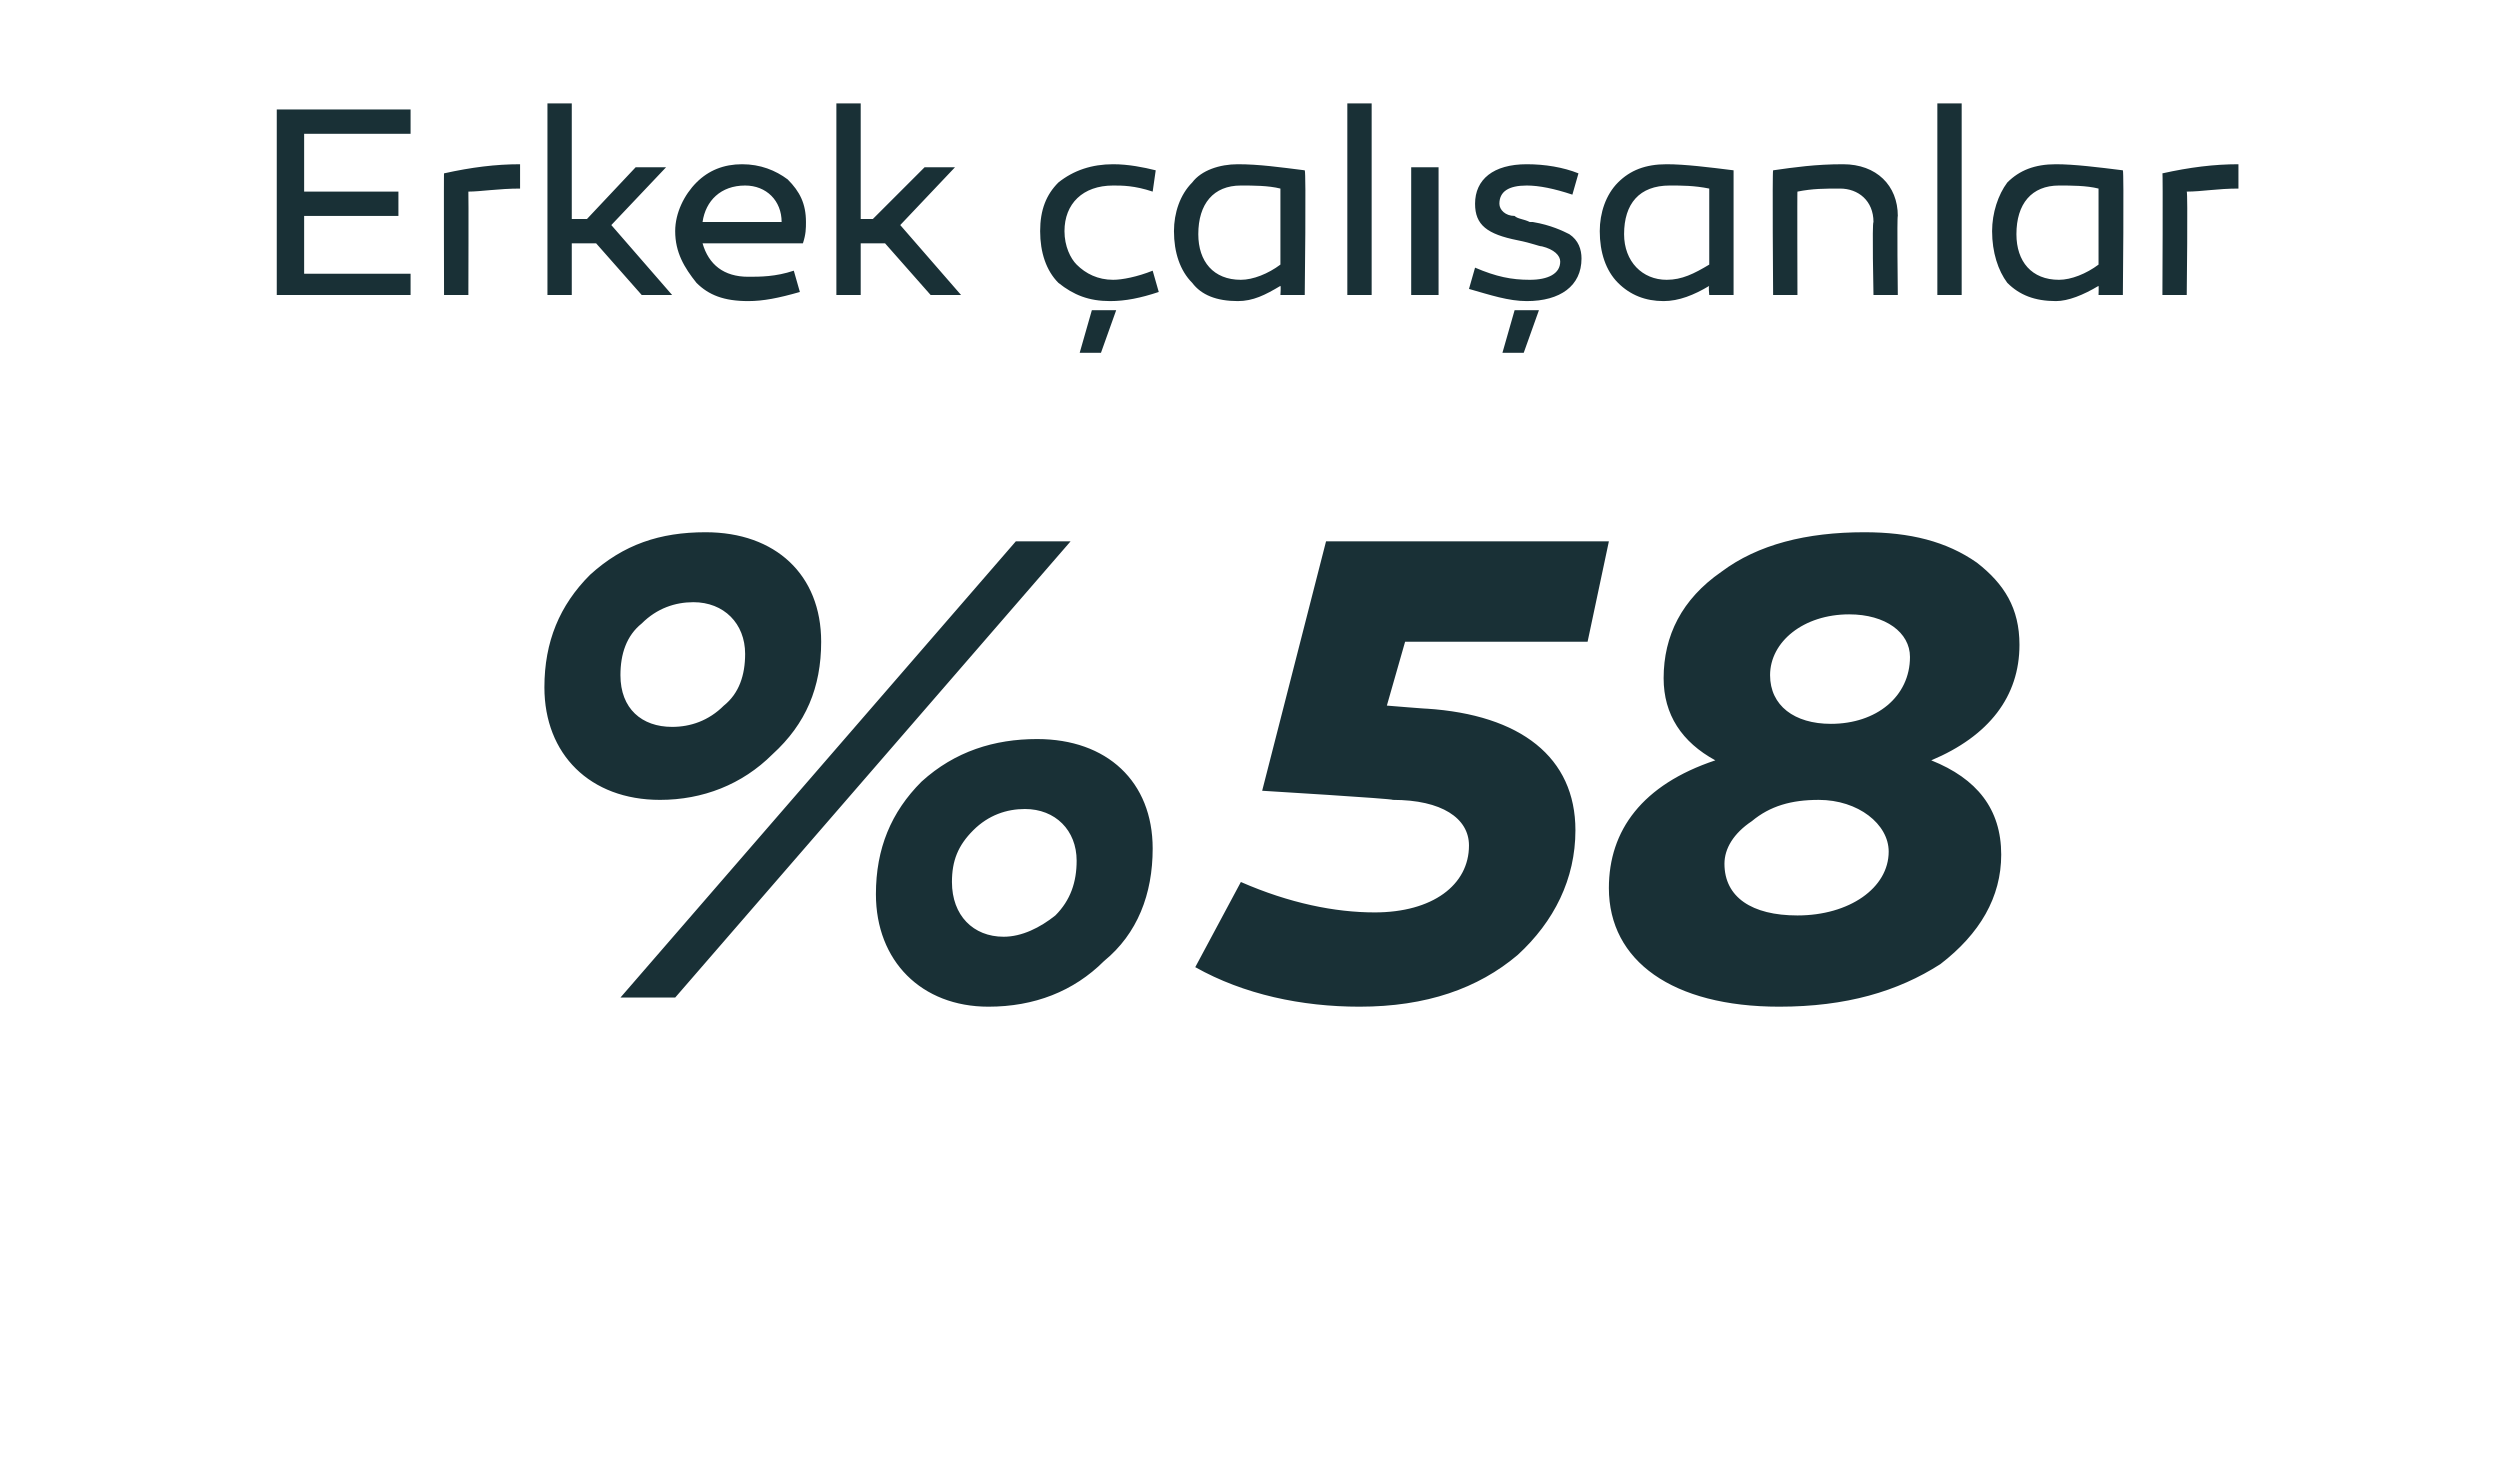 <?xml version="1.0" standalone="no"?><!DOCTYPE svg PUBLIC "-//W3C//DTD SVG 1.1//EN" "http://www.w3.org/Graphics/SVG/1.1/DTD/svg11.dtd"><svg xmlns="http://www.w3.org/2000/svg" version="1.1" width="82.2px" height="48.6px" viewBox="0 -3 82.2 48.6" style="top:-3px">  <desc>Erkek al anlar %58</desc>  <defs/>  <g id="Polygon61804">    <path d="M 27 18.1 C 27 19.6 26.5 20.8 25.4 21.8 C 24.4 22.8 23.1 23.3 21.7 23.3 C 19.4 23.3 17.9 21.8 17.9 19.6 C 17.9 18.1 18.4 16.9 19.4 15.9 C 20.5 14.9 21.7 14.5 23.2 14.5 C 25.5 14.5 27 15.9 27 18.1 Z M 20.4 29.8 L 33.4 14.8 L 35.2 14.8 L 22.2 29.8 L 20.4 29.8 Z M 23.8 20.2 C 24.3 19.8 24.5 19.2 24.5 18.5 C 24.5 17.5 23.8 16.8 22.8 16.8 C 22.2 16.8 21.6 17 21.1 17.5 C 20.6 17.9 20.4 18.5 20.4 19.2 C 20.4 20.3 21.1 20.9 22.1 20.9 C 22.7 20.9 23.3 20.7 23.8 20.2 Z M 37.9 24.9 C 37.9 26.4 37.4 27.7 36.3 28.6 C 35.3 29.6 34 30.1 32.5 30.1 C 30.3 30.1 28.8 28.6 28.8 26.4 C 28.8 24.9 29.3 23.7 30.3 22.7 C 31.4 21.7 32.7 21.3 34.1 21.3 C 36.4 21.3 37.9 22.7 37.9 24.9 Z M 34.7 27.1 C 35.2 26.6 35.4 26 35.4 25.3 C 35.4 24.3 34.7 23.6 33.7 23.6 C 33.1 23.6 32.5 23.8 32 24.3 C 31.5 24.8 31.3 25.3 31.3 26 C 31.3 27.1 32 27.8 33 27.8 C 33.6 27.8 34.2 27.5 34.7 27.1 Z M 46.9 20.3 C 50 20.5 51.8 21.9 51.8 24.3 C 51.8 25.9 51.1 27.3 49.9 28.4 C 48.6 29.5 46.9 30.1 44.7 30.1 C 42.8 30.1 40.9 29.7 39.3 28.8 C 39.3 28.8 40.8 26 40.8 26 C 42.4 26.7 43.9 27 45.2 27 C 47.1 27 48.3 26.1 48.3 24.8 C 48.3 23.9 47.4 23.3 45.8 23.3 C 45.79 23.26 41.5 23 41.5 23 L 43.6 14.8 L 52.9 14.8 L 52.2 18.1 L 46.2 18.1 L 45.6 20.2 C 45.6 20.2 46.93 20.31 46.9 20.3 Z M 65.8 25.1 C 65.8 26.5 65.1 27.7 63.8 28.7 C 62.4 29.6 60.7 30.1 58.5 30.1 C 55 30.1 52.9 28.6 52.9 26.2 C 52.9 24.3 54 22.8 56.4 22 C 55.3 21.4 54.7 20.5 54.7 19.3 C 54.7 17.9 55.3 16.7 56.6 15.8 C 57.8 14.9 59.4 14.5 61.3 14.5 C 62.8 14.5 64 14.8 65 15.5 C 65.9 16.2 66.4 17 66.4 18.2 C 66.4 19.9 65.4 21.2 63.5 22 C 65 22.6 65.8 23.6 65.8 25.1 Z M 60.2 20.8 C 61.7 20.8 62.8 19.9 62.8 18.6 C 62.8 17.8 62 17.2 60.8 17.2 C 59.3 17.2 58.2 18.1 58.2 19.2 C 58.2 20.2 59 20.8 60.2 20.8 Z M 62.1 25 C 62.1 24.1 61.1 23.3 59.8 23.3 C 58.9 23.3 58.2 23.5 57.6 24 C 57 24.4 56.7 24.9 56.7 25.4 C 56.7 26.5 57.6 27.1 59.1 27.1 C 60.8 27.1 62.1 26.2 62.1 25 Z " stroke="none" fill="#193036"/>  </g>  <g id="Polygon61803">    <path d="M 13.1 3.3 L 13.1 4.1 L 10 4.1 L 10 6 L 13.5 6 L 13.5 6.7 L 9.1 6.7 L 9.1 0.6 L 13.5 0.6 L 13.5 1.4 L 10 1.4 L 10 3.3 L 13.1 3.3 Z M 17.1 3.2 C 16.4 3.2 15.8 3.3 15.4 3.3 C 15.41 3.31 15.4 6.7 15.4 6.7 L 14.6 6.7 C 14.6 6.7 14.59 2.66 14.6 2.7 C 15.5 2.5 16.3 2.4 17.1 2.4 C 17.1 2.4 17.1 3.2 17.1 3.2 Z M 19.3 4.2 L 20.9 2.5 L 21.9 2.5 L 20.1 4.4 L 22.1 6.7 L 21.1 6.7 L 19.6 5 L 18.8 5 L 18.8 6.7 L 18 6.7 L 18 0.4 L 18.8 0.4 L 18.8 4.2 L 19.3 4.2 Z M 25.9 2.9 C 26.3 3.3 26.5 3.7 26.5 4.3 C 26.5 4.5 26.5 4.7 26.4 5 C 26.4 5 23.1 5 23.1 5 C 23.3 5.7 23.8 6.1 24.6 6.1 C 25 6.1 25.5 6.1 26.1 5.9 C 26.1 5.9 26.3 6.6 26.3 6.6 C 25.6 6.8 25.1 6.9 24.6 6.9 C 23.8 6.9 23.3 6.7 22.9 6.3 C 22.5 5.8 22.2 5.3 22.2 4.6 C 22.2 4 22.5 3.4 22.9 3 C 23.3 2.6 23.8 2.4 24.4 2.4 C 25 2.4 25.5 2.6 25.9 2.9 Z M 25.7 4.3 C 25.7 3.6 25.2 3.1 24.5 3.1 C 23.7 3.1 23.2 3.6 23.1 4.3 C 23.1 4.3 25.7 4.3 25.7 4.3 Z M 28.7 4.2 L 30.4 2.5 L 31.4 2.5 L 29.6 4.4 L 31.6 6.7 L 30.6 6.7 L 29.1 5 L 28.3 5 L 28.3 6.7 L 27.5 6.7 L 27.5 0.4 L 28.3 0.4 L 28.3 4.2 L 28.7 4.2 Z M 37.9 3.3 C 37.3 3.1 36.9 3.1 36.6 3.1 C 35.6 3.1 35 3.7 35 4.6 C 35 5.1 35.2 5.5 35.4 5.7 C 35.7 6 36.1 6.2 36.6 6.2 C 36.9 6.2 37.4 6.1 37.9 5.9 C 37.9 5.9 38.1 6.6 38.1 6.6 C 37.5 6.8 37 6.9 36.5 6.9 C 35.8 6.9 35.3 6.7 34.8 6.3 C 34.4 5.9 34.2 5.3 34.2 4.6 C 34.2 3.9 34.4 3.4 34.8 3 C 35.3 2.6 35.9 2.4 36.6 2.4 C 37.1 2.4 37.6 2.5 38 2.6 C 38 2.6 37.9 3.3 37.9 3.3 Z M 35.5 8.6 L 35.9 7.2 L 36.7 7.2 L 36.2 8.6 L 35.5 8.6 Z M 42.9 2.6 C 42.95 2.62 42.9 6.7 42.9 6.7 L 42.1 6.7 C 42.1 6.7 42.12 6.41 42.1 6.4 C 41.6 6.7 41.2 6.9 40.7 6.9 C 40 6.9 39.5 6.7 39.2 6.3 C 38.8 5.9 38.6 5.3 38.6 4.6 C 38.6 4 38.8 3.4 39.2 3 C 39.5 2.6 40.1 2.4 40.7 2.4 C 41.4 2.4 42.1 2.5 42.9 2.6 Z M 39.4 4.7 C 39.4 5.6 39.9 6.2 40.8 6.2 C 41.2 6.2 41.7 6 42.1 5.7 C 42.1 5.7 42.1 3.2 42.1 3.2 C 41.7 3.1 41.2 3.1 40.8 3.1 C 39.9 3.1 39.4 3.7 39.4 4.7 Z M 45.1 6.7 L 44.3 6.7 L 44.3 0.4 L 45.1 0.4 L 45.1 6.7 Z M 47.3 6.7 L 46.4 6.7 L 46.4 2.5 L 47.3 2.5 L 47.3 6.7 Z M 48.5 5.8 C 49.2 6.1 49.7 6.2 50.3 6.2 C 50.9 6.2 51.3 6 51.3 5.6 C 51.3 5.4 51.1 5.2 50.7 5.1 C 50.6 5.1 50.4 5 49.9 4.9 C 48.9 4.7 48.5 4.4 48.5 3.7 C 48.5 2.9 49.1 2.4 50.2 2.4 C 50.8 2.4 51.4 2.5 51.9 2.7 C 51.9 2.7 51.7 3.4 51.7 3.4 C 51.1 3.2 50.6 3.1 50.2 3.1 C 49.6 3.1 49.3 3.3 49.3 3.7 C 49.3 3.9 49.5 4.1 49.8 4.1 C 49.9 4.2 50.1 4.2 50.3 4.3 C 50.4 4.3 50.4 4.3 50.4 4.3 C 51 4.4 51.4 4.6 51.6 4.7 C 51.9 4.9 52 5.2 52 5.5 C 52 6.4 51.3 6.9 50.2 6.9 C 49.6 6.9 49 6.7 48.3 6.5 C 48.3 6.5 48.5 5.8 48.5 5.8 Z M 49.4 8.6 L 49.8 7.2 L 50.6 7.2 L 50.1 8.6 L 49.4 8.6 Z M 57 2.6 C 57 2.62 57 6.7 57 6.7 L 56.2 6.7 C 56.2 6.7 56.17 6.41 56.2 6.4 C 55.7 6.7 55.2 6.9 54.7 6.9 C 54.1 6.9 53.6 6.7 53.2 6.3 C 52.8 5.9 52.6 5.3 52.6 4.6 C 52.6 4 52.8 3.4 53.2 3 C 53.6 2.6 54.1 2.4 54.8 2.4 C 55.4 2.4 56.2 2.5 57 2.6 Z M 53.4 4.7 C 53.4 5.6 54 6.2 54.8 6.2 C 55.3 6.2 55.7 6 56.2 5.7 C 56.2 5.7 56.2 3.2 56.2 3.2 C 55.7 3.1 55.3 3.1 54.9 3.1 C 53.9 3.1 53.4 3.7 53.4 4.7 Z M 62.4 4.1 C 62.37 4.09 62.4 6.7 62.4 6.7 L 61.6 6.7 C 61.6 6.7 61.55 4.31 61.6 4.3 C 61.6 3.6 61.1 3.2 60.5 3.2 C 60 3.2 59.6 3.2 59.1 3.3 C 59.09 3.27 59.1 6.7 59.1 6.7 L 58.3 6.7 C 58.3 6.7 58.27 2.62 58.3 2.6 C 59 2.5 59.7 2.4 60.6 2.4 C 61.7 2.4 62.4 3.1 62.4 4.1 Z M 64.5 6.7 L 63.7 6.7 L 63.7 0.4 L 64.5 0.4 L 64.5 6.7 Z M 69.8 2.6 C 69.84 2.62 69.8 6.7 69.8 6.7 L 69 6.7 C 69 6.7 69.01 6.41 69 6.4 C 68.5 6.7 68 6.9 67.6 6.9 C 66.9 6.9 66.4 6.7 66 6.3 C 65.7 5.9 65.5 5.3 65.5 4.6 C 65.5 4 65.7 3.4 66 3 C 66.4 2.6 66.9 2.4 67.6 2.4 C 68.2 2.4 69 2.5 69.8 2.6 Z M 66.3 4.7 C 66.3 5.6 66.8 6.2 67.7 6.2 C 68.1 6.2 68.6 6 69 5.7 C 69 5.7 69 3.2 69 3.2 C 68.6 3.1 68.1 3.1 67.7 3.1 C 66.8 3.1 66.3 3.7 66.3 4.7 Z M 73.6 3.2 C 72.9 3.2 72.4 3.3 71.9 3.3 C 71.94 3.31 71.9 6.7 71.9 6.7 L 71.1 6.7 C 71.1 6.7 71.12 2.66 71.1 2.7 C 72 2.5 72.8 2.4 73.6 2.4 C 73.6 2.4 73.6 3.2 73.6 3.2 Z " stroke="none" fill="#193036"/>  </g></svg>